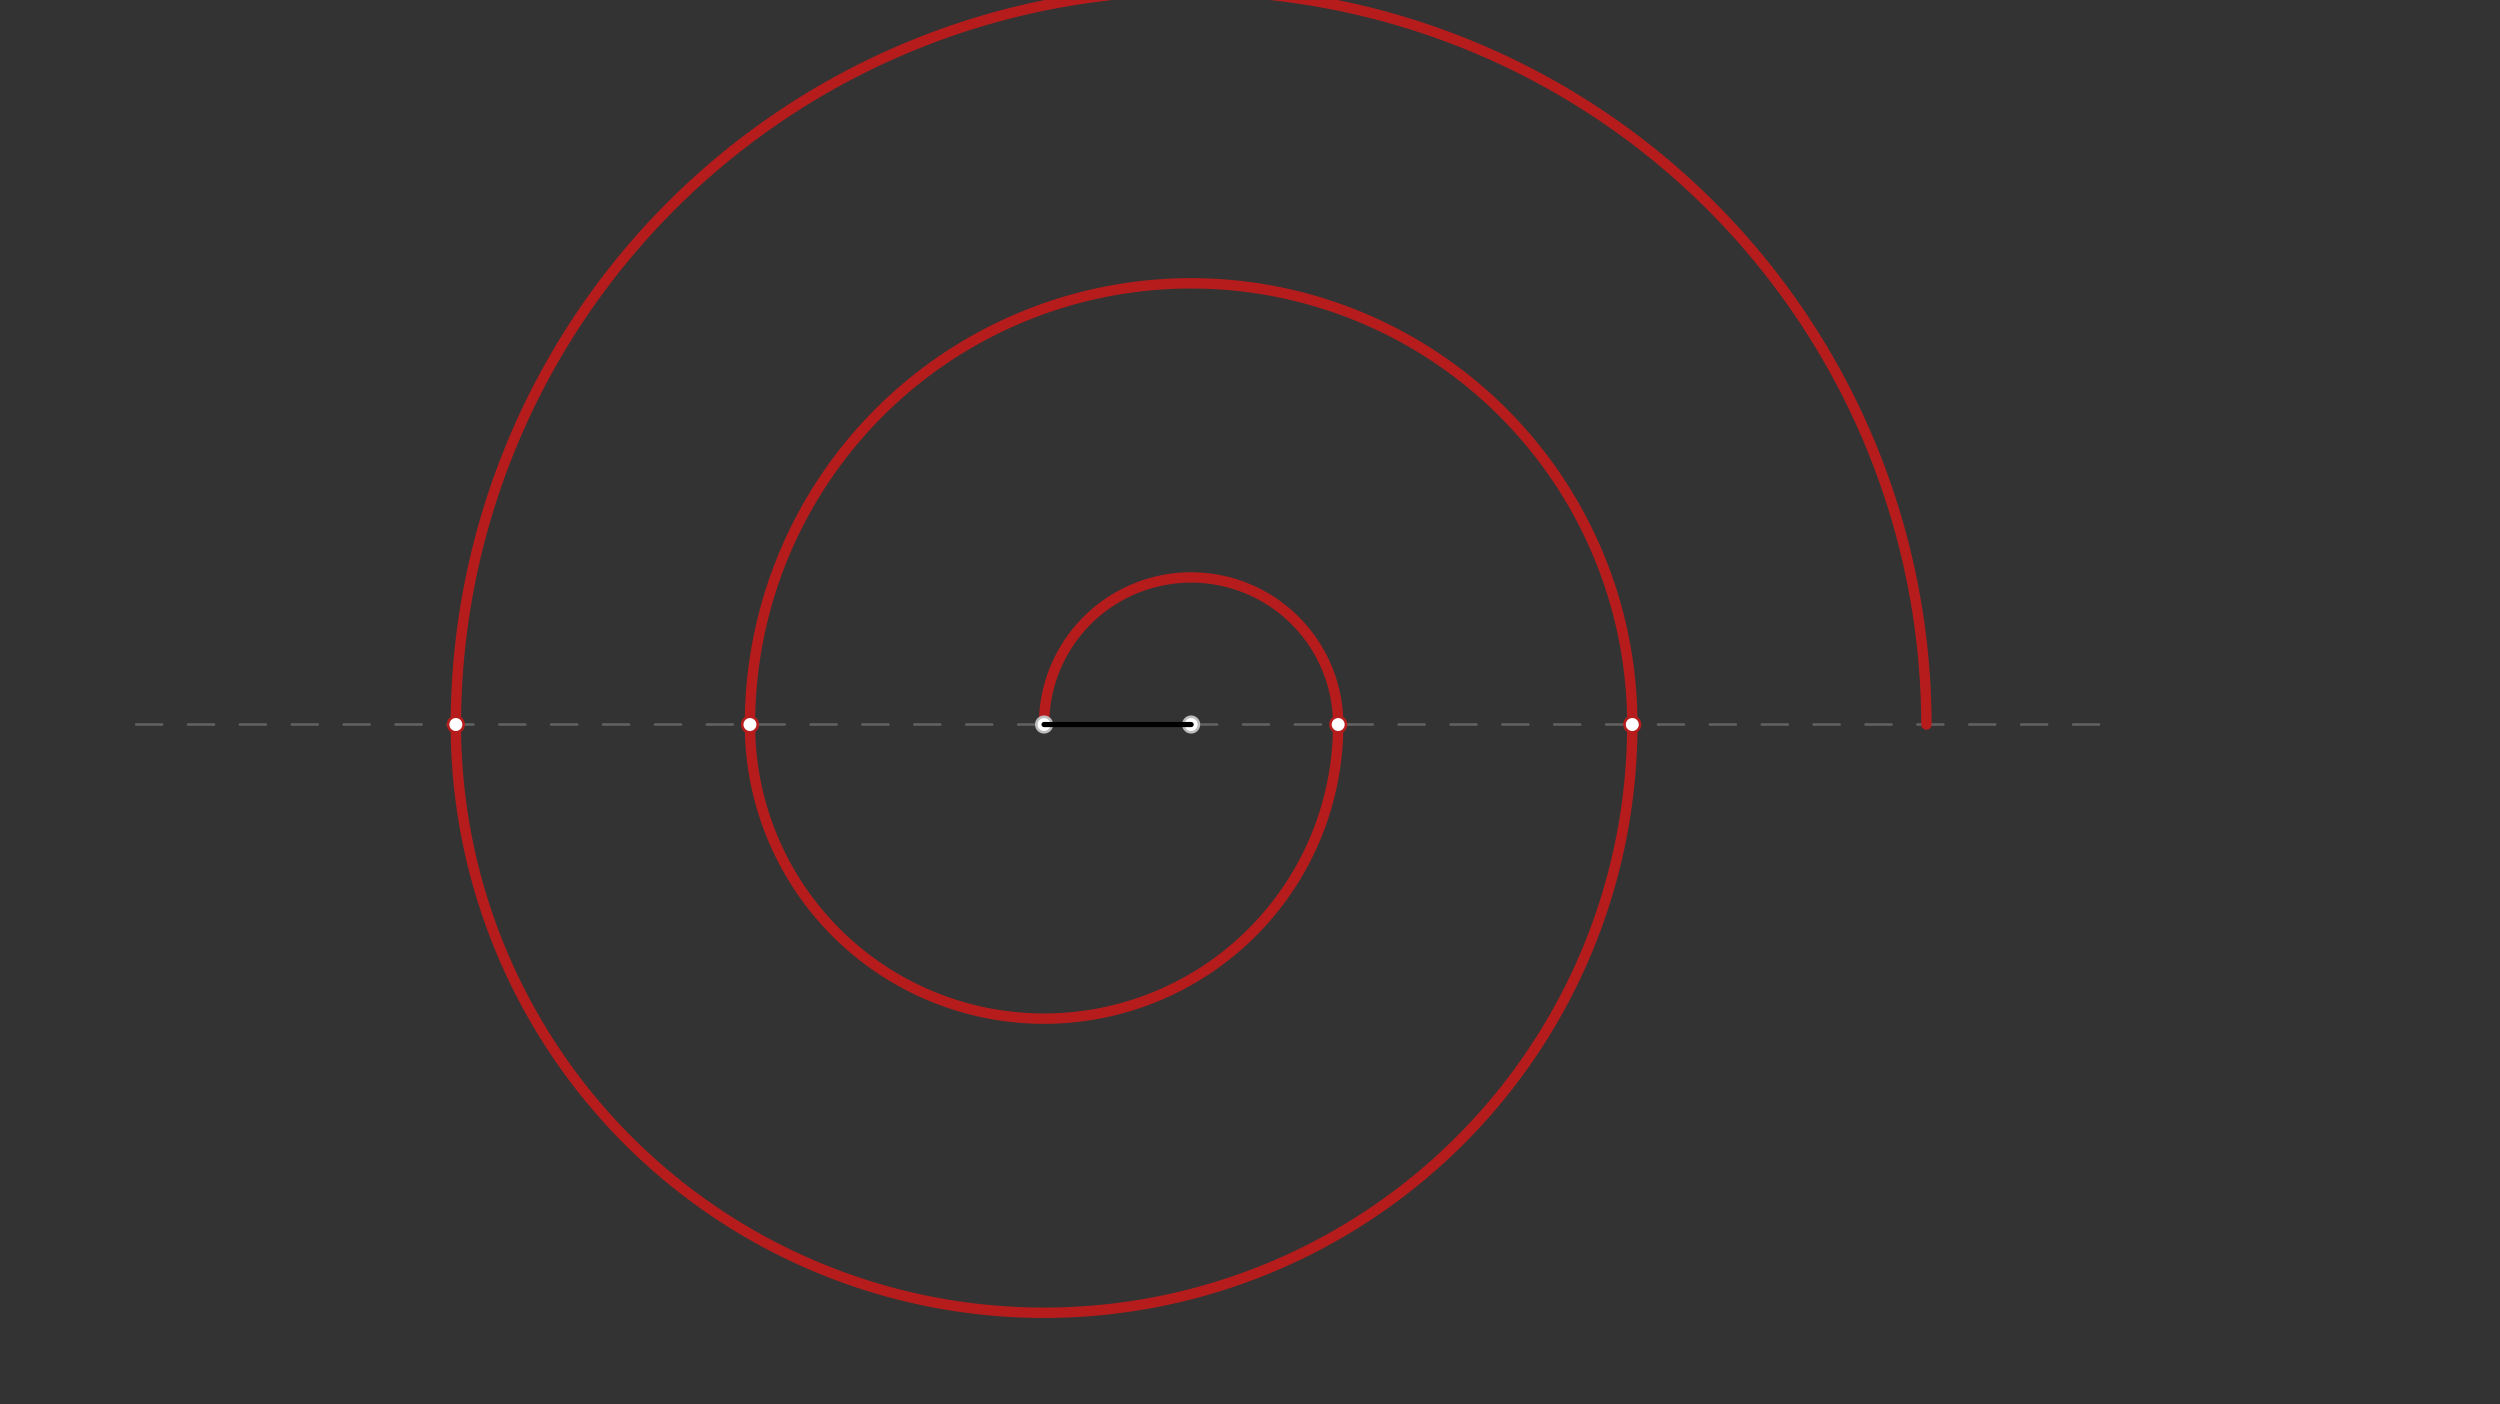 <svg xmlns="http://www.w3.org/2000/svg" class="svg--816" height="100%" preserveAspectRatio="xMidYMid meet" viewBox="0 0 963.78 541.417" width="100%"><rect x="0" y="0" width="963.78" height="541.417" fill="#333333" stroke="none"/><defs><marker id="marker-arrow" markerHeight="16" markerUnits="userSpaceOnUse" markerWidth="24" orient="auto-start-reverse" refX="24" refY="4" viewBox="0 0 24 8"><path d="M 0 0 L 24 4 L 0 8 z" stroke="inherit"></path></marker></defs><g class="aux-layer--949"><g class="element--733"><line stroke="#616161" stroke-dasharray="10" stroke-linecap="round" stroke-width="1" x1="402.5" x2="52.5" y1="279.312" y2="279.312"></line></g><g class="element--733"><line stroke="#616161" stroke-dasharray="10" stroke-linecap="round" stroke-width="1" x1="459.193" x2="810.5" y1="279.312" y2="279.312"></line></g><g class="element--733"><path d="M 402.5 279.312 A 56.693 56.693 0 0 1 515.886 279.312" fill="none" stroke="#B71C1C" stroke-dasharray="none" stroke-linecap="round" stroke-width="4"></path></g><g class="element--733"><path d="M 515.886 279.312 A 113.386 113.386 0 0 1 289.114 279.312" fill="none" stroke="#B71C1C" stroke-dasharray="none" stroke-linecap="round" stroke-width="4"></path></g><g class="element--733"><path d="M 289.114 279.312 A 170.079 170.079 0 0 1 629.272 279.312" fill="none" stroke="#B71C1C" stroke-dasharray="none" stroke-linecap="round" stroke-width="4"></path></g><g class="element--733"><path d="M 629.272 279.312 A 226.772 226.772 0 0 1 175.728 279.312" fill="none" stroke="#B71C1C" stroke-dasharray="none" stroke-linecap="round" stroke-width="4"></path></g><g class="element--733"><path d="M 175.728 279.313 A 283.465 283.465 0 0 1 742.657 279.312" fill="none" stroke="#B71C1C" stroke-dasharray="none" stroke-linecap="round" stroke-width="4"></path></g><g class="element--733"><circle cx="402.5" cy="279.312" r="3" stroke="#BDBDBD" stroke-width="1" fill="#ffffff"></circle>}</g><g class="element--733"><circle cx="459.193" cy="279.312" r="3" stroke="#BDBDBD" stroke-width="1" fill="#ffffff"></circle>}</g><g class="element--733"><circle cx="515.886" cy="279.312" r="3" stroke="#B71C1C" stroke-width="1" fill="#ffffff"></circle>}</g><g class="element--733"><circle cx="289.114" cy="279.312" r="3" stroke="#B71C1C" stroke-width="1" fill="#ffffff"></circle>}</g><g class="element--733"><circle cx="629.272" cy="279.312" r="3" stroke="#B71C1C" stroke-width="1" fill="#ffffff"></circle>}</g><g class="element--733"><circle cx="175.728" cy="279.312" r="3" stroke="#B71C1C" stroke-width="1" fill="#ffffff"></circle>}</g></g><g class="main-layer--75a"><g class="element--733"><line stroke="#000000" stroke-dasharray="none" stroke-linecap="round" stroke-width="2" x1="402.5" x2="459.193" y1="279.312" y2="279.312"></line></g></g><g class="snaps-layer--ac6"></g><g class="temp-layer--52d"></g></svg>